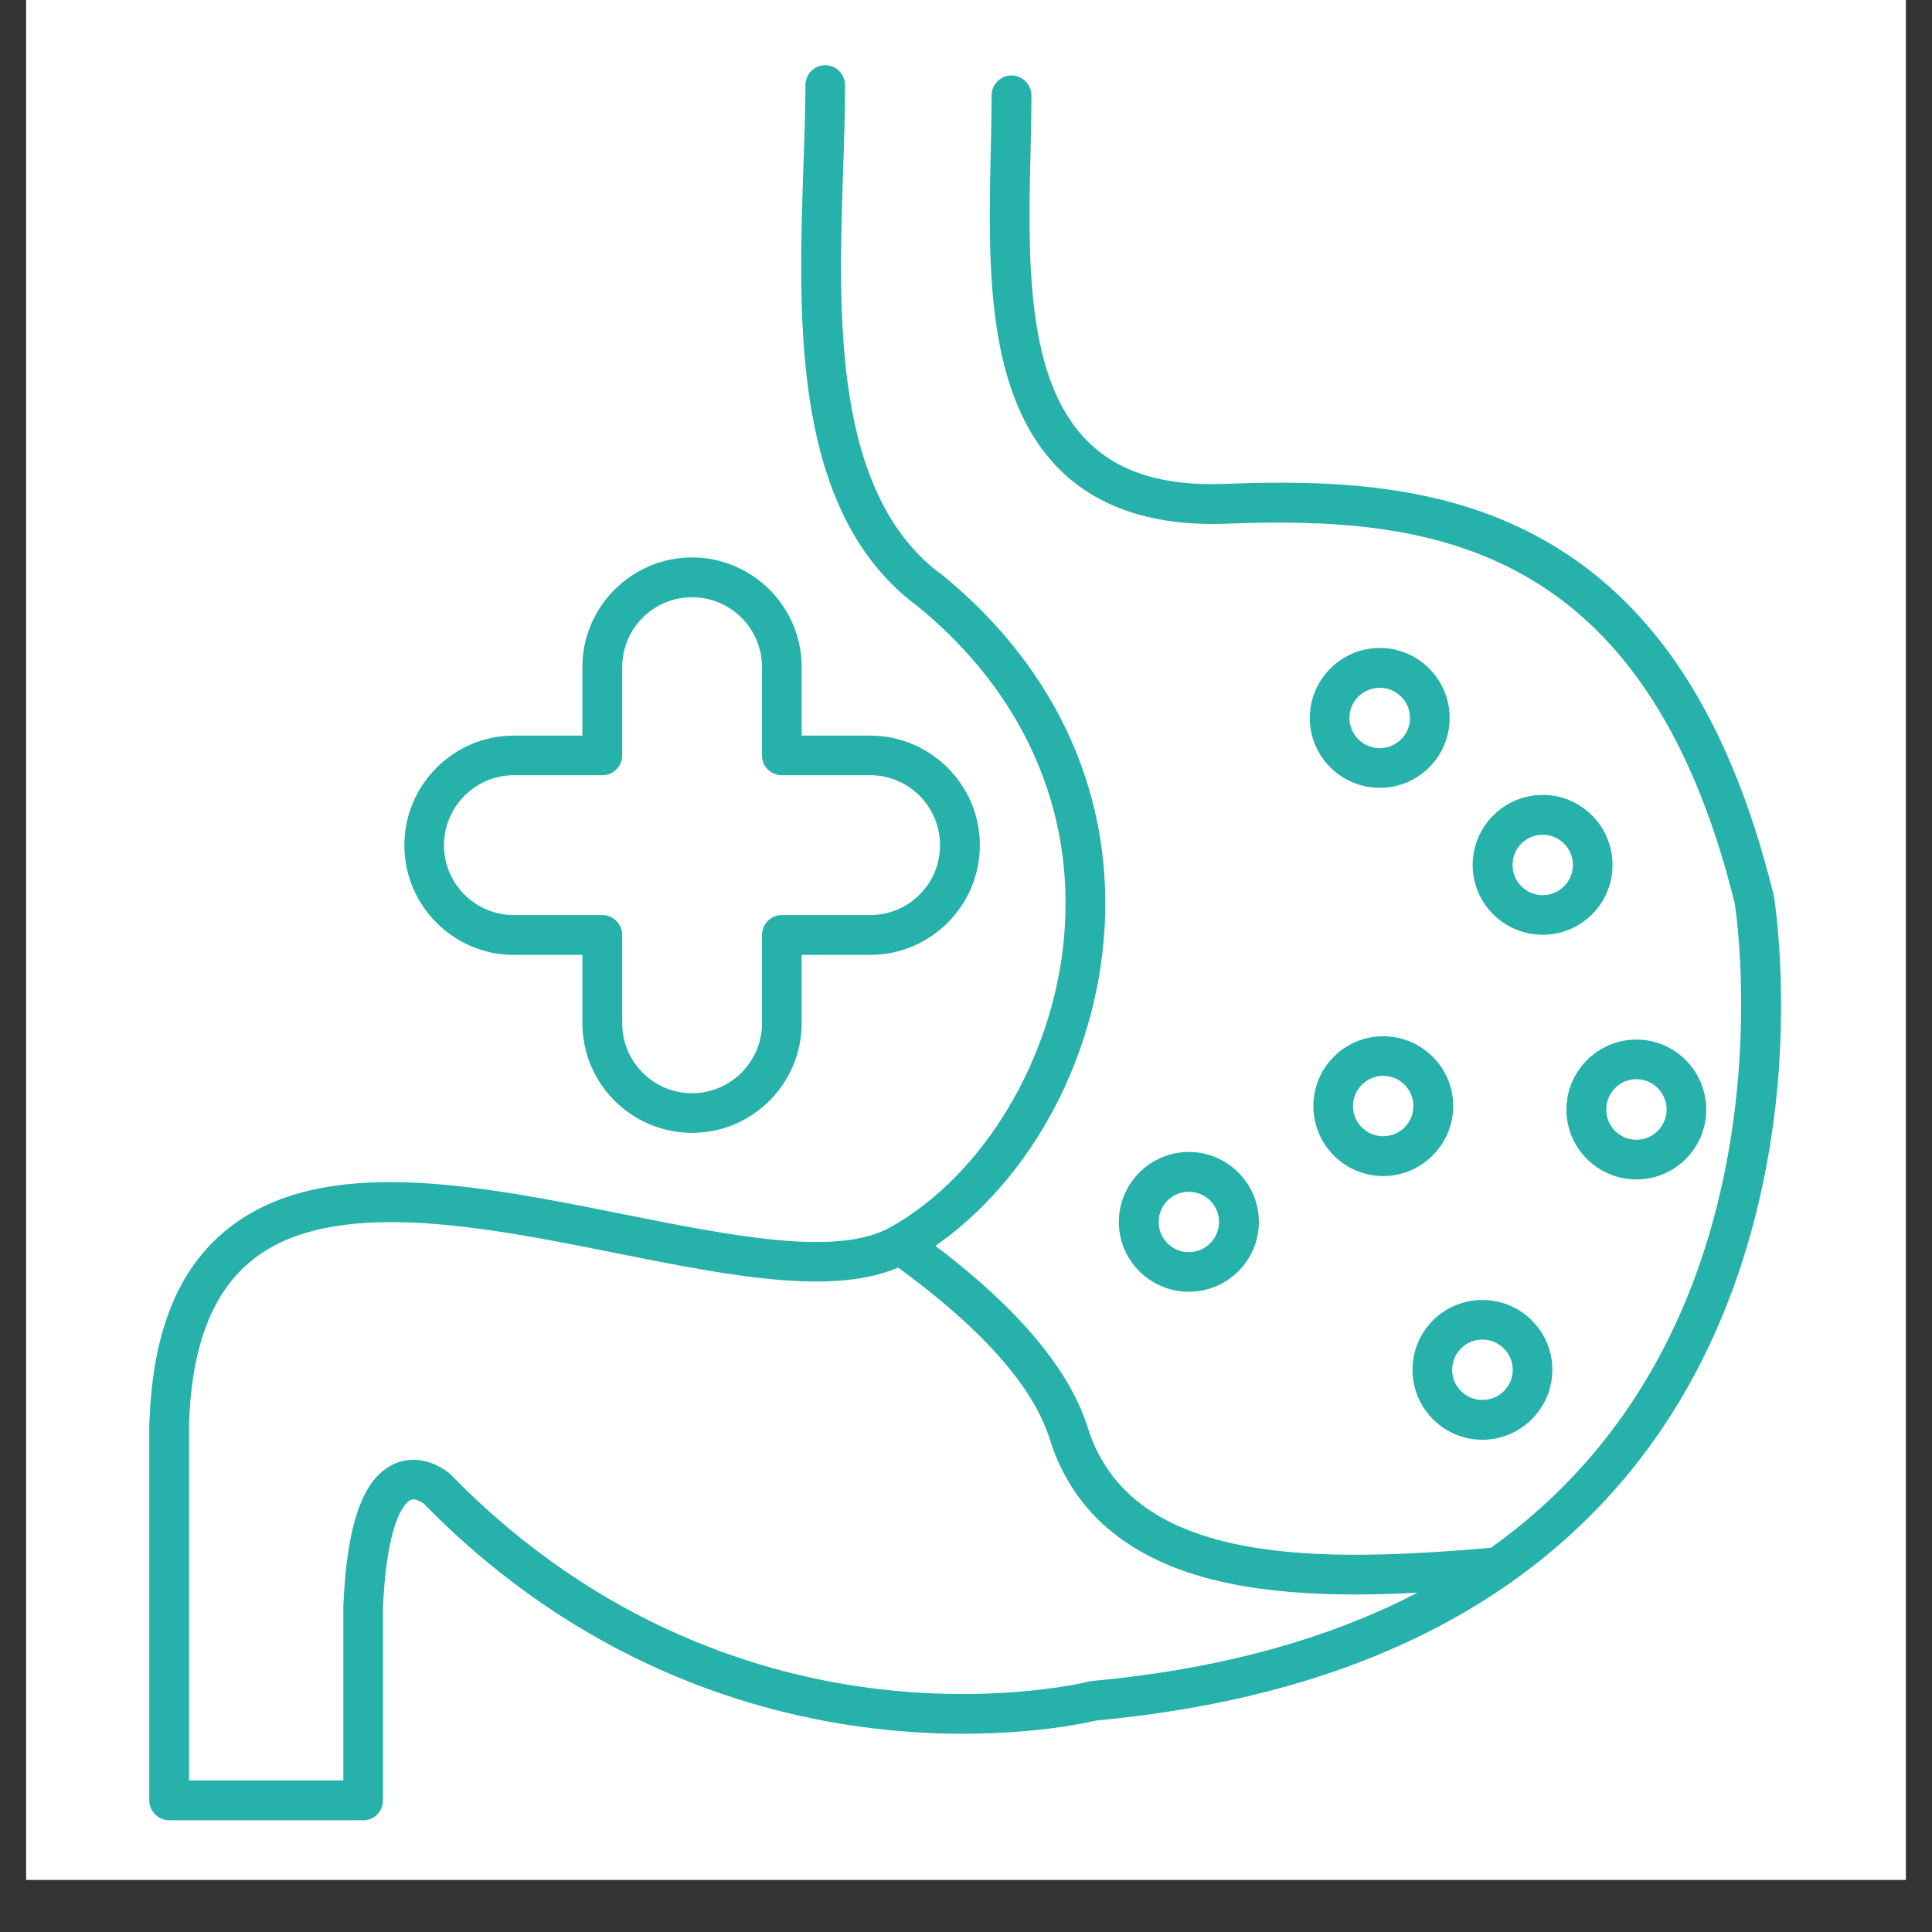 <svg xmlns="http://www.w3.org/2000/svg" xmlns:xlink="http://www.w3.org/1999/xlink" width="48" zoomAndPan="magnify" viewBox="0 0 36 36" height="48" preserveAspectRatio="xMidYMid meet" version="1.0"><rect x="0" y="0" width="36" height="36" fill="#333333" stroke="none"/><defs><clipPath id="4c2d0925d2"><path d="M 0.488 0 L 35.512 0 L 35.512 35.027 L 0.488 35.027 Z M 0.488 0 " clip-rule="nonzero"/></clipPath><clipPath id="f157a73ba0"><path d="M 2.758 1.215 L 33.406 1.215 L 33.406 34 L 2.758 34 Z M 2.758 1.215 " clip-rule="nonzero"/></clipPath></defs><g clip-path="url(#4c2d0925d2)"><path fill="#ffffff" d="M 0.488 0 L 35.512 0 L 35.512 35.027 L 0.488 35.027 Z M 0.488 0 " fill-opacity="1" fill-rule="nonzero"/><path fill="#ffffff" d="M 0.488 0 L 35.512 0 L 35.512 35.027 L 0.488 35.027 Z M 0.488 0 " fill-opacity="1" fill-rule="nonzero"/></g><g clip-path="url(#f157a73ba0)"><path fill="#27b1ab" d="M 6.77 33.918 L 3.152 33.918 C 2.949 33.918 2.781 33.75 2.781 33.547 L 2.781 26.508 C 2.781 26.504 2.781 26.5 2.785 26.496 C 2.844 24.805 3.324 23.625 4.258 22.887 C 6.008 21.504 8.867 22.074 11.633 22.629 C 13.676 23.035 15.605 23.422 16.594 22.867 C 18.332 21.891 19.633 19.715 19.828 17.453 C 20.035 15.09 19.066 12.902 17.098 11.297 C 14.754 9.562 14.875 6 14.969 3.133 C 14.988 2.586 15.008 2.066 15.008 1.586 C 15.008 1.383 15.172 1.215 15.375 1.215 C 15.582 1.215 15.746 1.383 15.746 1.586 C 15.746 2.078 15.73 2.605 15.711 3.16 C 15.621 5.852 15.508 9.207 17.547 10.707 C 17.551 10.707 17.555 10.711 17.559 10.715 C 19.727 12.484 20.793 14.898 20.566 17.516 C 20.348 20.051 18.93 22.402 16.957 23.512 C 15.73 24.199 13.672 23.789 11.488 23.352 C 9.012 22.855 6.199 22.293 4.715 23.469 C 3.965 24.062 3.574 25.059 3.523 26.516 L 3.523 33.176 L 6.398 33.176 L 6.398 29.934 C 6.398 29.926 6.398 29.922 6.398 29.918 C 6.465 28.363 6.773 27.52 7.363 27.27 C 7.793 27.086 8.211 27.309 8.391 27.469 C 8.398 27.473 8.406 27.48 8.41 27.488 C 11.188 30.332 14.27 31.227 16.371 31.473 C 18.641 31.742 20.262 31.34 20.277 31.336 C 20.297 31.328 20.316 31.324 20.336 31.324 C 24.691 30.926 27.934 29.379 29.98 26.727 C 33.16 22.605 32.371 17.133 32.324 16.832 C 30.645 10.035 26.559 9.617 22.855 9.758 C 21.523 9.809 20.48 9.473 19.758 8.762 C 18.359 7.383 18.414 4.953 18.461 2.812 C 18.469 2.449 18.477 2.105 18.477 1.777 C 18.477 1.574 18.645 1.406 18.848 1.406 C 19.051 1.406 19.219 1.574 19.219 1.777 C 19.219 2.113 19.211 2.461 19.203 2.828 C 19.156 4.82 19.105 7.082 20.277 8.234 C 20.855 8.805 21.691 9.062 22.828 9.016 C 24.785 8.941 26.852 9.012 28.691 10.02 C 30.805 11.176 32.23 13.348 33.047 16.668 C 33.051 16.68 33.051 16.688 33.055 16.695 C 33.062 16.758 33.301 18.219 33.121 20.242 C 32.949 22.113 32.371 24.84 30.566 27.18 C 28.395 29.996 24.984 31.637 20.43 32.059 C 20.184 32.117 18.547 32.477 16.285 32.207 C 14.07 31.945 10.82 31.008 7.898 28.02 C 7.871 28 7.742 27.91 7.652 27.949 C 7.605 27.969 7.215 28.191 7.137 29.941 L 7.137 33.547 C 7.137 33.75 6.973 33.918 6.77 33.918 Z M 6.77 33.918 " fill-opacity="1" fill-rule="nonzero"/></g><path fill="#27b1ab" d="M 22.152 24.07 C 21.434 24.07 20.848 23.488 20.848 22.77 C 20.848 22.051 21.434 21.465 22.152 21.465 C 22.871 21.465 23.457 22.051 23.457 22.77 C 23.457 23.488 22.871 24.07 22.152 24.07 Z M 22.152 22.207 C 21.84 22.207 21.59 22.457 21.59 22.77 C 21.59 23.078 21.84 23.332 22.152 23.332 C 22.461 23.332 22.715 23.078 22.715 22.77 C 22.715 22.457 22.461 22.207 22.152 22.207 Z M 22.152 22.207 " fill-opacity="1" fill-rule="nonzero"/><path fill="#27b1ab" d="M 25.711 14.68 C 24.992 14.68 24.406 14.098 24.406 13.379 C 24.406 12.66 24.992 12.074 25.711 12.074 C 26.43 12.074 27.012 12.66 27.012 13.379 C 27.012 14.098 26.43 14.68 25.711 14.68 Z M 25.711 12.816 C 25.398 12.816 25.145 13.066 25.145 13.379 C 25.145 13.688 25.398 13.941 25.711 13.941 C 26.02 13.941 26.273 13.688 26.273 13.379 C 26.273 13.066 26.02 12.816 25.711 12.816 Z M 25.711 12.816 " fill-opacity="1" fill-rule="nonzero"/><path fill="#27b1ab" d="M 28.746 17.418 C 28.027 17.418 27.441 16.836 27.441 16.117 C 27.441 15.398 28.027 14.812 28.746 14.812 C 29.465 14.812 30.047 15.398 30.047 16.117 C 30.047 16.836 29.465 17.418 28.746 17.418 Z M 28.746 15.555 C 28.434 15.555 28.184 15.805 28.184 16.117 C 28.184 16.426 28.434 16.68 28.746 16.68 C 29.055 16.68 29.309 16.426 29.309 16.117 C 29.309 15.805 29.055 15.555 28.746 15.555 Z M 28.746 15.555 " fill-opacity="1" fill-rule="nonzero"/><path fill="#27b1ab" d="M 25.773 21.914 C 25.055 21.914 24.473 21.328 24.473 20.609 C 24.473 19.891 25.055 19.309 25.773 19.309 C 26.492 19.309 27.078 19.891 27.078 20.609 C 27.078 21.328 26.492 21.914 25.773 21.914 Z M 25.773 20.047 C 25.465 20.047 25.211 20.301 25.211 20.609 C 25.211 20.922 25.465 21.172 25.773 21.172 C 26.086 21.172 26.336 20.922 26.336 20.609 C 26.336 20.301 26.086 20.047 25.773 20.047 Z M 25.773 20.047 " fill-opacity="1" fill-rule="nonzero"/><path fill="#27b1ab" d="M 30.492 21.977 C 29.773 21.977 29.188 21.395 29.188 20.676 C 29.188 19.957 29.773 19.371 30.492 19.371 C 31.211 19.371 31.793 19.957 31.793 20.676 C 31.793 21.395 31.211 21.977 30.492 21.977 Z M 30.492 20.109 C 30.18 20.109 29.93 20.363 29.93 20.676 C 29.93 20.984 30.18 21.238 30.492 21.238 C 30.801 21.238 31.055 20.984 31.055 20.676 C 31.055 20.363 30.801 20.109 30.492 20.109 Z M 30.492 20.109 " fill-opacity="1" fill-rule="nonzero"/><path fill="#27b1ab" d="M 27.621 26.828 C 26.902 26.828 26.32 26.242 26.32 25.523 C 26.32 24.805 26.902 24.223 27.621 24.223 C 28.34 24.223 28.926 24.805 28.926 25.523 C 28.926 26.242 28.34 26.828 27.621 26.828 Z M 27.621 24.961 C 27.312 24.961 27.059 25.215 27.059 25.523 C 27.059 25.836 27.312 26.086 27.621 26.086 C 27.934 26.086 28.188 25.836 28.188 25.523 C 28.188 25.215 27.934 24.961 27.621 24.961 Z M 27.621 24.961 " fill-opacity="1" fill-rule="nonzero"/><path fill="#27b1ab" d="M 25.25 29.711 C 24.434 29.711 23.645 29.656 22.922 29.508 C 21.133 29.145 20.004 28.238 19.559 26.812 C 19.242 25.801 18.23 24.684 16.559 23.492 C 16.391 23.375 16.352 23.145 16.473 22.977 C 16.59 22.809 16.82 22.77 16.988 22.891 C 18.797 24.176 19.898 25.422 20.266 26.594 C 21.082 29.207 24.625 29.117 27.887 28.832 C 28.09 28.812 28.27 28.961 28.285 29.168 C 28.305 29.371 28.152 29.551 27.949 29.566 C 27.055 29.645 26.137 29.711 25.25 29.711 Z M 25.25 29.711 " fill-opacity="1" fill-rule="nonzero"/><path fill="#27b1ab" d="M 12.895 21.109 C 11.77 21.109 10.852 20.195 10.852 19.066 L 10.852 17.793 L 9.574 17.793 C 8.449 17.793 7.535 16.875 7.535 15.75 C 7.535 14.625 8.449 13.707 9.574 13.707 L 10.852 13.707 L 10.852 12.43 C 10.852 11.305 11.77 10.387 12.895 10.387 C 14.02 10.387 14.938 11.305 14.938 12.43 L 14.938 13.707 L 16.215 13.707 C 17.34 13.707 18.258 14.625 18.258 15.75 C 18.258 16.875 17.34 17.793 16.215 17.793 L 14.938 17.793 L 14.938 19.066 C 14.938 20.195 14.02 21.109 12.895 21.109 Z M 9.574 14.445 C 8.859 14.445 8.273 15.031 8.273 15.75 C 8.273 16.469 8.859 17.051 9.574 17.051 L 11.223 17.051 C 11.426 17.051 11.594 17.219 11.594 17.422 L 11.594 19.066 C 11.594 19.785 12.176 20.371 12.895 20.371 C 13.613 20.371 14.199 19.785 14.199 19.066 L 14.199 17.422 C 14.199 17.219 14.363 17.051 14.566 17.051 L 16.215 17.051 C 16.934 17.051 17.516 16.469 17.516 15.75 C 17.516 15.031 16.934 14.445 16.215 14.445 L 14.566 14.445 C 14.363 14.445 14.199 14.281 14.199 14.078 L 14.199 12.43 C 14.199 11.711 13.613 11.129 12.895 11.129 C 12.176 11.129 11.594 11.711 11.594 12.43 L 11.594 14.078 C 11.594 14.281 11.426 14.445 11.223 14.445 Z M 9.574 14.445 " fill-opacity="1" fill-rule="nonzero"/></svg>